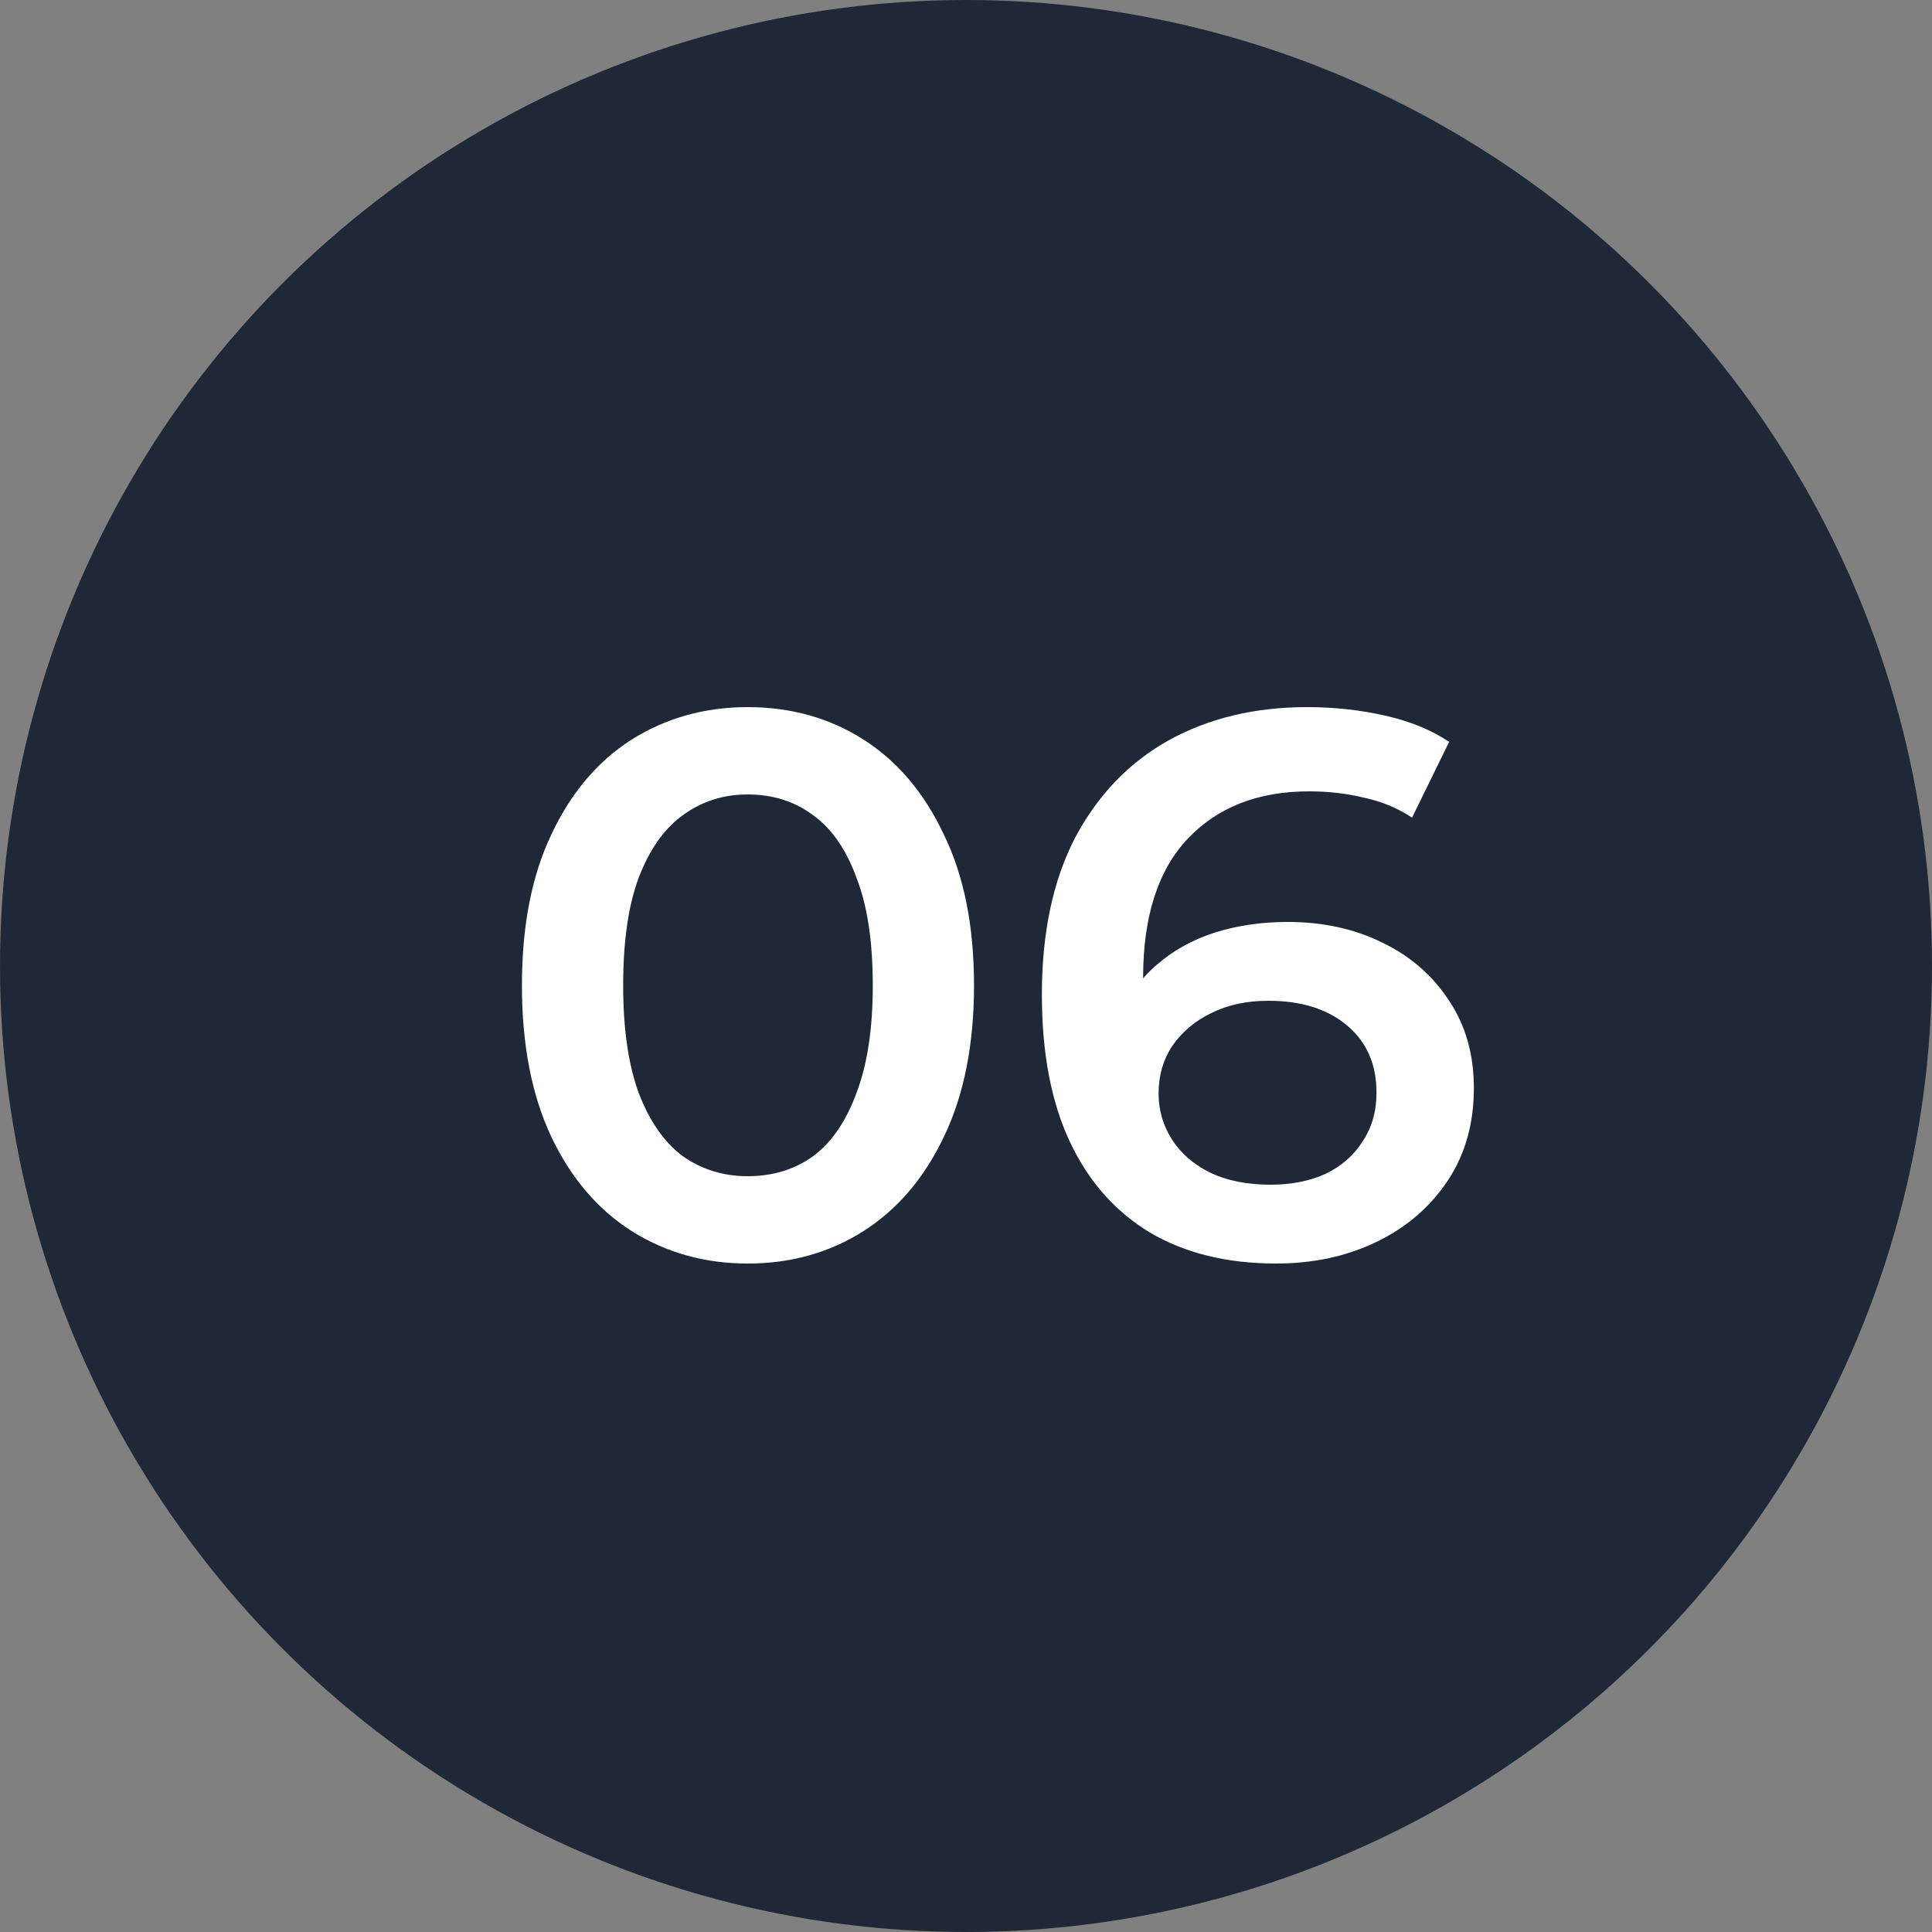 <?xml version="1.0" encoding="UTF-8"?> <svg xmlns="http://www.w3.org/2000/svg" width="40" height="40" viewBox="0 0 40 40" fill="none"><rect x="0" y="0" width="40" height="40" fill="#808080" stroke="none"/><circle cx="20" cy="20" r="20" fill="#1F2837"></circle><path d="M15.478 26.16C14.592 26.16 13.792 25.936 13.078 25.488C12.374 25.04 11.819 24.389 11.414 23.536C11.008 22.672 10.806 21.627 10.806 20.4C10.806 19.173 11.008 18.133 11.414 17.28C11.819 16.416 12.374 15.76 13.078 15.312C13.792 14.864 14.592 14.64 15.478 14.64C16.374 14.64 17.174 14.864 17.878 15.312C18.582 15.76 19.136 16.416 19.542 17.28C19.958 18.133 20.166 19.173 20.166 20.4C20.166 21.627 19.958 22.672 19.542 23.536C19.136 24.389 18.582 25.04 17.878 25.488C17.174 25.936 16.374 26.16 15.478 26.16ZM15.478 24.352C16 24.352 16.454 24.213 16.838 23.936C17.222 23.648 17.52 23.211 17.734 22.624C17.958 22.037 18.07 21.296 18.07 20.4C18.07 19.493 17.958 18.752 17.734 18.176C17.52 17.589 17.222 17.157 16.838 16.88C16.454 16.592 16 16.448 15.478 16.448C14.976 16.448 14.528 16.592 14.134 16.88C13.75 17.157 13.446 17.589 13.222 18.176C13.008 18.752 12.902 19.493 12.902 20.4C12.902 21.296 13.008 22.037 13.222 22.624C13.446 23.211 13.75 23.648 14.134 23.936C14.528 24.213 14.976 24.352 15.478 24.352ZM26.419 26.16C25.406 26.16 24.537 25.947 23.811 25.52C23.086 25.083 22.531 24.453 22.147 23.632C21.763 22.811 21.571 21.797 21.571 20.592C21.571 19.312 21.8 18.229 22.259 17.344C22.729 16.459 23.374 15.787 24.195 15.328C25.027 14.869 25.982 14.64 27.059 14.64C27.625 14.64 28.163 14.699 28.675 14.816C29.198 14.933 29.64 15.115 30.003 15.36L29.235 16.928C28.926 16.725 28.59 16.587 28.227 16.512C27.875 16.427 27.502 16.384 27.107 16.384C26.051 16.384 25.214 16.709 24.595 17.36C23.977 18.011 23.667 18.971 23.667 20.24C23.667 20.443 23.672 20.683 23.683 20.96C23.694 21.227 23.731 21.499 23.795 21.776L23.155 21.072C23.347 20.635 23.608 20.272 23.939 19.984C24.28 19.685 24.68 19.461 25.139 19.312C25.608 19.163 26.115 19.088 26.659 19.088C27.395 19.088 28.051 19.232 28.627 19.52C29.203 19.797 29.662 20.197 30.003 20.72C30.345 21.232 30.515 21.835 30.515 22.528C30.515 23.264 30.334 23.904 29.971 24.448C29.608 24.992 29.118 25.413 28.499 25.712C27.881 26.011 27.187 26.16 26.419 26.16ZM26.307 24.528C26.734 24.528 27.113 24.453 27.443 24.304C27.774 24.144 28.03 23.92 28.211 23.632C28.403 23.344 28.499 23.008 28.499 22.624C28.499 22.037 28.297 21.573 27.891 21.232C27.486 20.891 26.942 20.72 26.259 20.72C25.811 20.72 25.416 20.805 25.075 20.976C24.744 21.136 24.478 21.36 24.275 21.648C24.083 21.936 23.987 22.267 23.987 22.64C23.987 22.981 24.078 23.296 24.259 23.584C24.441 23.872 24.702 24.101 25.043 24.272C25.395 24.443 25.817 24.528 26.307 24.528Z" fill="white"></path></svg> 
